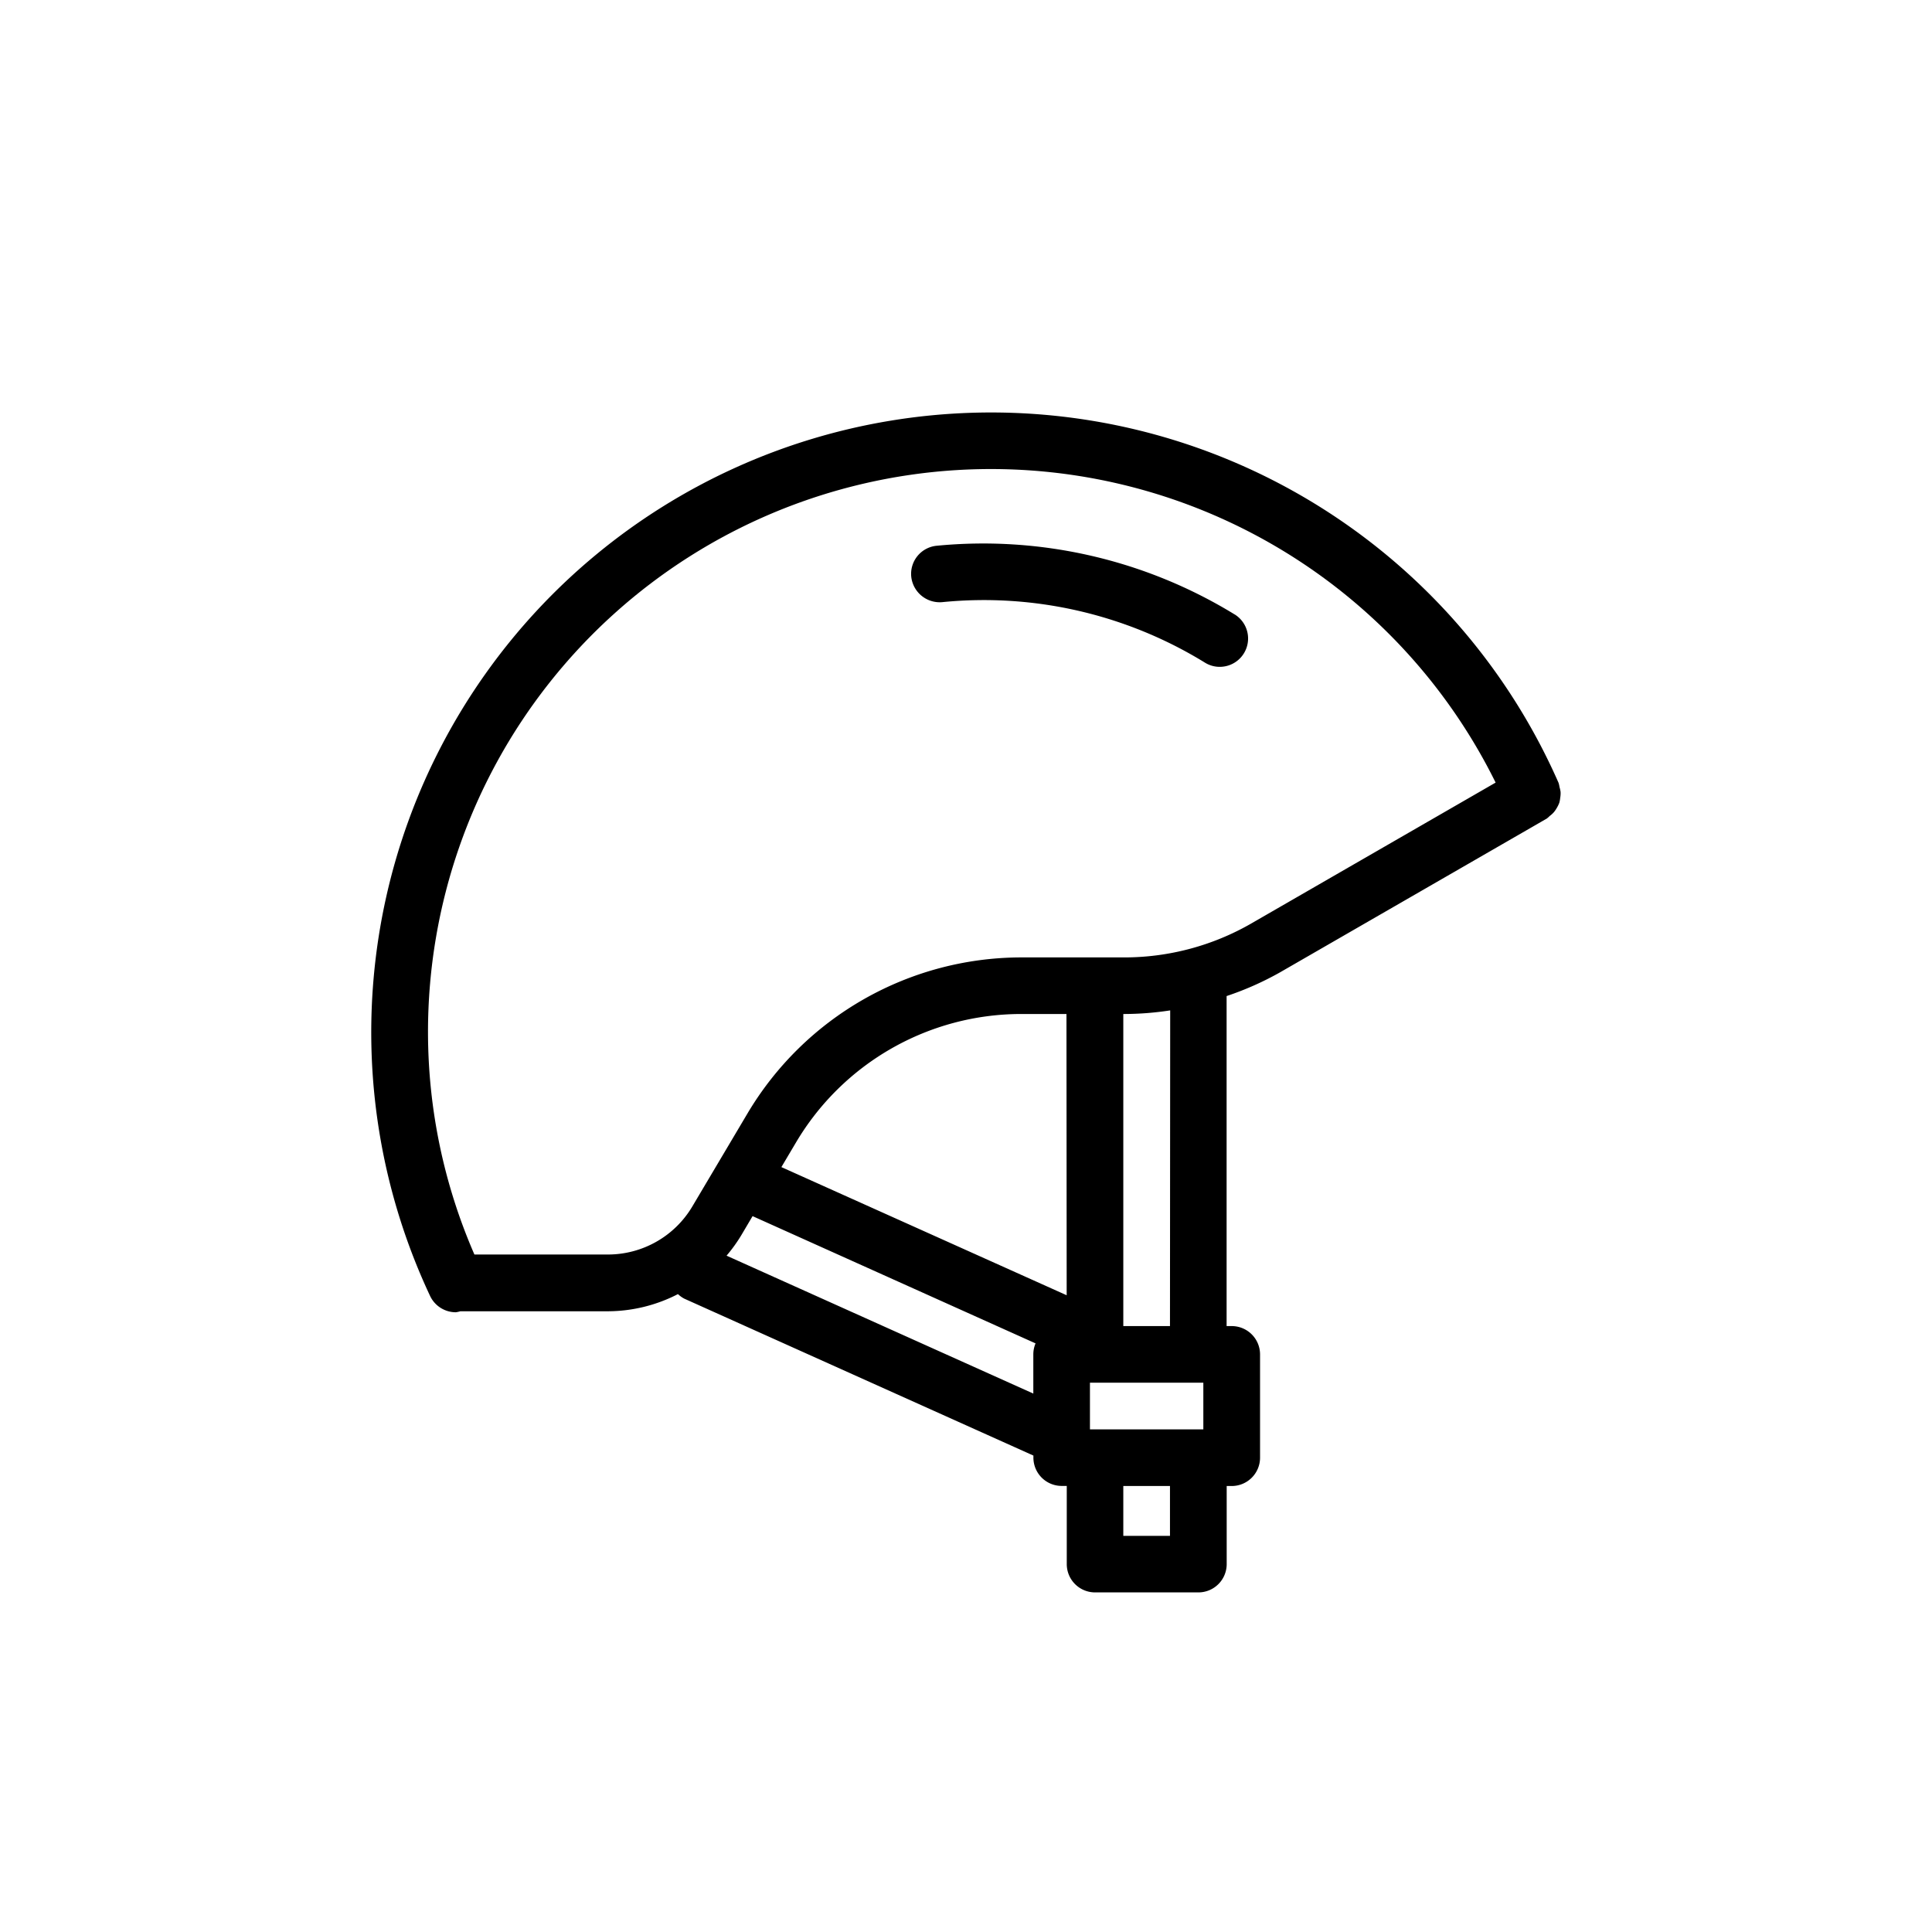 <svg id="Ebene_1" data-name="Ebene 1" xmlns="http://www.w3.org/2000/svg" viewBox="0 0 45 45"><path d="M28.758,14.312a11.205,11.205,0,0,0-6.944-1.6.658.658,0,0,0-.589.723.667.667,0,0,0,.723.59,9.824,9.824,0,0,1,6.114,1.407.65.65,0,0,0,.347.1.66.66,0,0,0,.349-1.221Z"/><path d="M36.261,18.818a.7.7,0,0,0,.058-.12.635.635,0,0,0,.021-.114.609.609,0,0,0,.009-.135.678.678,0,0,0-.025-.117.6.6,0,0,0-.023-.1A14.438,14.438,0,1,0,10.018,30.186a.662.662,0,0,0,.6.379.683.683,0,0,0,.105-.023h3.445a3.581,3.581,0,0,0,1.623-.4.648.648,0,0,0,.147.106l8.132,3.655v.047a.659.659,0,0,0,.66.66h.117v1.821a.659.659,0,0,0,.659.659h2.407a.659.659,0,0,0,.659-.659V34.612h.117a.66.66,0,0,0,.66-.66V31.546a.66.66,0,0,0-.66-.659H28.57V23.2a7.12,7.12,0,0,0,1.244-.552l6.212-3.581a.561.561,0,0,0,.068-.06.611.611,0,0,0,.1-.091A.689.689,0,0,0,36.261,18.818ZM28.028,32.206v1.087H25.387V32.206Zm-3.183-2.037L18.2,27.184l.345-.582a6.1,6.1,0,0,1,5.228-2.984h1.067Zm-7.922-.922a3.615,3.615,0,0,0,.34-.471l.266-.45L24.12,31.29a.661.661,0,0,0-.052.256v.913Zm10.328,6.526H26.164V34.612h1.087Zm0-4.886H26.164V23.618H26.2a7.16,7.16,0,0,0,1.056-.084Zm1.9-9.381A5.933,5.933,0,0,1,26.2,22.3H25.52l-.016,0-.016,0h-1.71a7.427,7.427,0,0,0-6.365,3.63L16.126,28.1a2.286,2.286,0,0,1-1.96,1.12H11.05a12.985,12.985,0,0,1-1.081-5.18,13.112,13.112,0,0,1,24.867-5.812Z"/></svg>
